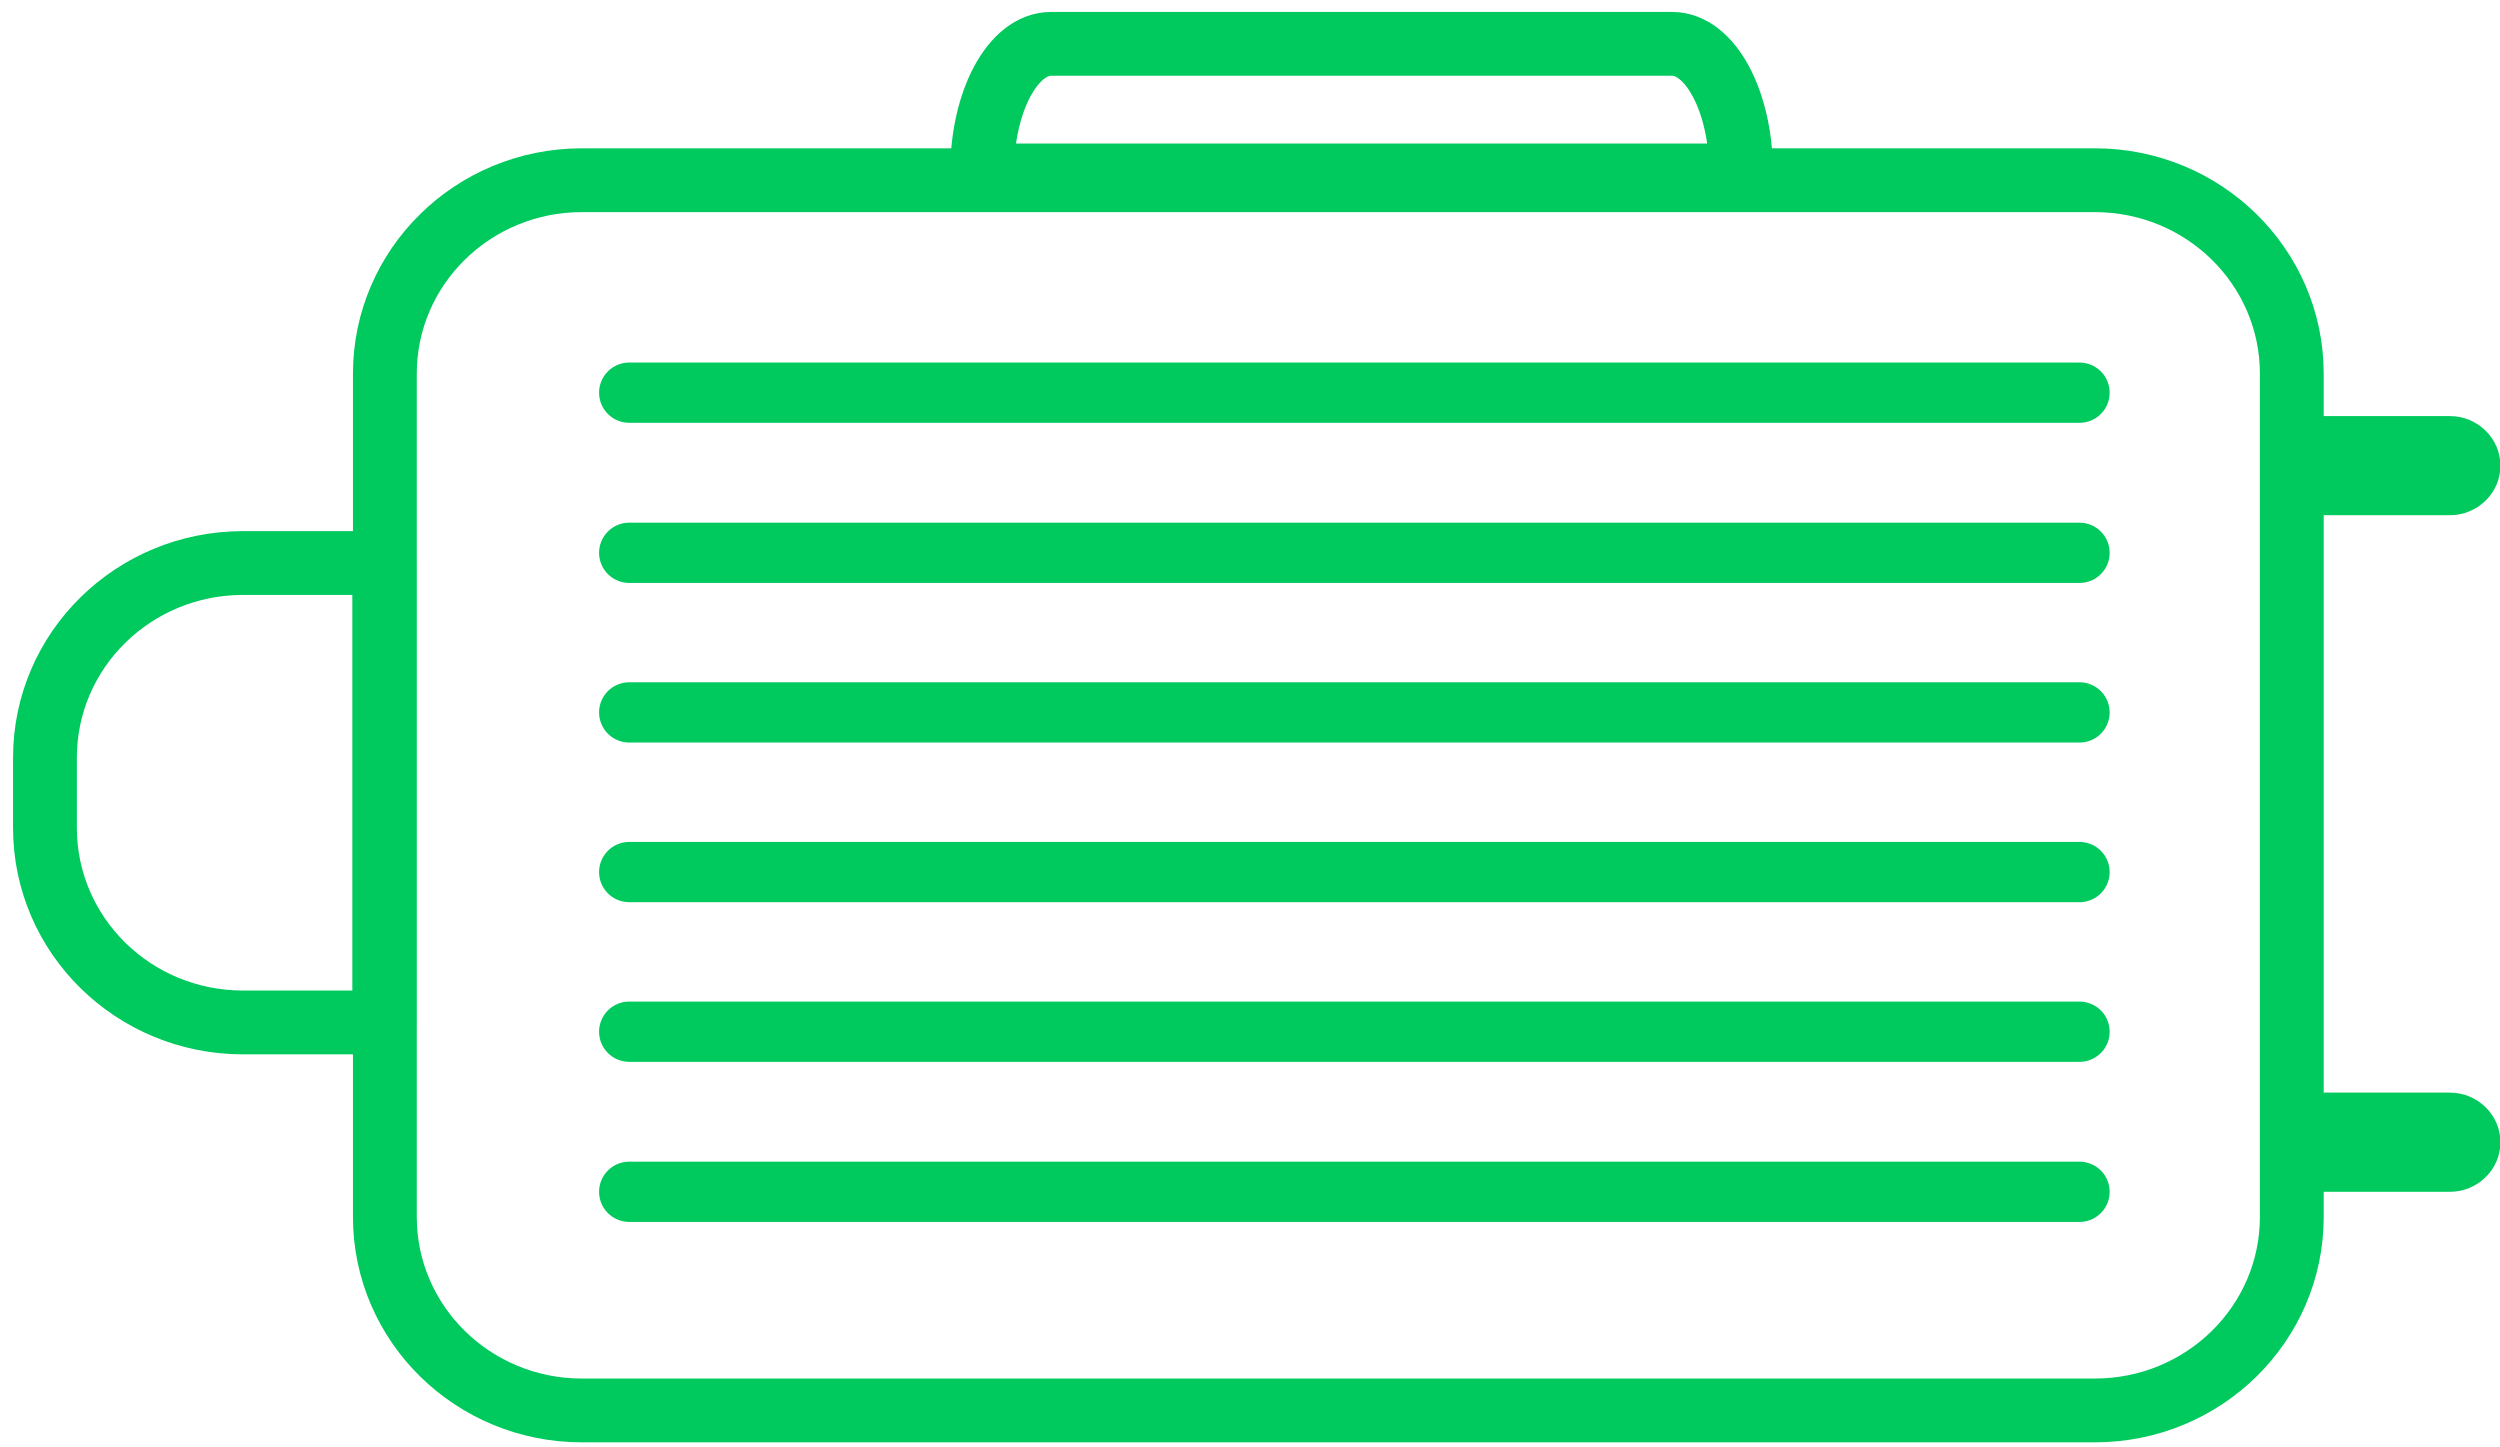 <svg width="57" height="33" viewBox="0 0 57 33" fill="none" xmlns="http://www.w3.org/2000/svg">
<path d="M8.775 8.52L8.775 27.747C8.775 30.183 10.785 32.158 13.265 32.158L47.763 32.158C50.243 32.158 52.253 30.183 52.253 27.747L52.253 8.52C52.253 6.084 50.243 4.109 47.763 4.109L13.265 4.109C10.785 4.109 8.775 6.084 8.775 8.52Z" stroke="#00C95E" stroke-width="1.455" stroke-linecap="round" stroke-linejoin="round"/>
<path d="M1.025 18.86L1.025 17.275C1.025 14.822 3.046 12.837 5.543 12.837L8.761 12.837L8.761 23.312L5.543 23.312C3.046 23.312 1.025 21.328 1.025 18.874L1.025 18.86Z" stroke="#00C95E" stroke-width="1.455" stroke-linecap="round" stroke-linejoin="round"/>
<path d="M14.346 27.173L47.413 27.173" stroke="#00C95E" stroke-width="1.374" stroke-linecap="round" stroke-linejoin="round"/>
<path d="M14.346 23.523L47.413 23.523" stroke="#00C95E" stroke-width="1.374" stroke-linecap="round" stroke-linejoin="round"/>
<path d="M14.346 19.883L47.413 19.883" stroke="#00C95E" stroke-width="1.374" stroke-linecap="round" stroke-linejoin="round"/>
<path d="M14.346 16.243L47.413 16.243" stroke="#00C95E" stroke-width="1.374" stroke-linecap="round" stroke-linejoin="round"/>
<path d="M14.346 12.604L47.413 12.604" stroke="#00C95E" stroke-width="1.374" stroke-linecap="round" stroke-linejoin="round"/>
<path d="M14.346 8.953L47.413 8.953" stroke="#00C95E" stroke-width="1.374" stroke-linecap="round" stroke-linejoin="round"/>
<path d="M22.393 4L22.393 3.923C22.393 2.308 23.095 1 23.963 1L38.126 1C38.993 1 39.696 2.308 39.696 3.923L39.696 4L22.406 4L22.393 4Z" stroke="#00C95E" stroke-width="1.455" stroke-linecap="round" stroke-linejoin="round"/>
<path d="M52.254 27.173L52.254 24.912L55.859 24.912C56.491 24.912 57.01 25.422 57.01 26.043C57.01 26.663 56.491 27.173 55.859 27.173L52.254 27.173Z" fill="#00C95E"/>
<path d="M52.254 11.747L52.254 9.487L55.859 9.487C56.491 9.487 57.01 9.997 57.01 10.617C57.01 11.237 56.491 11.747 55.859 11.747L52.254 11.747Z" fill="#00C95E"/>
</svg>
